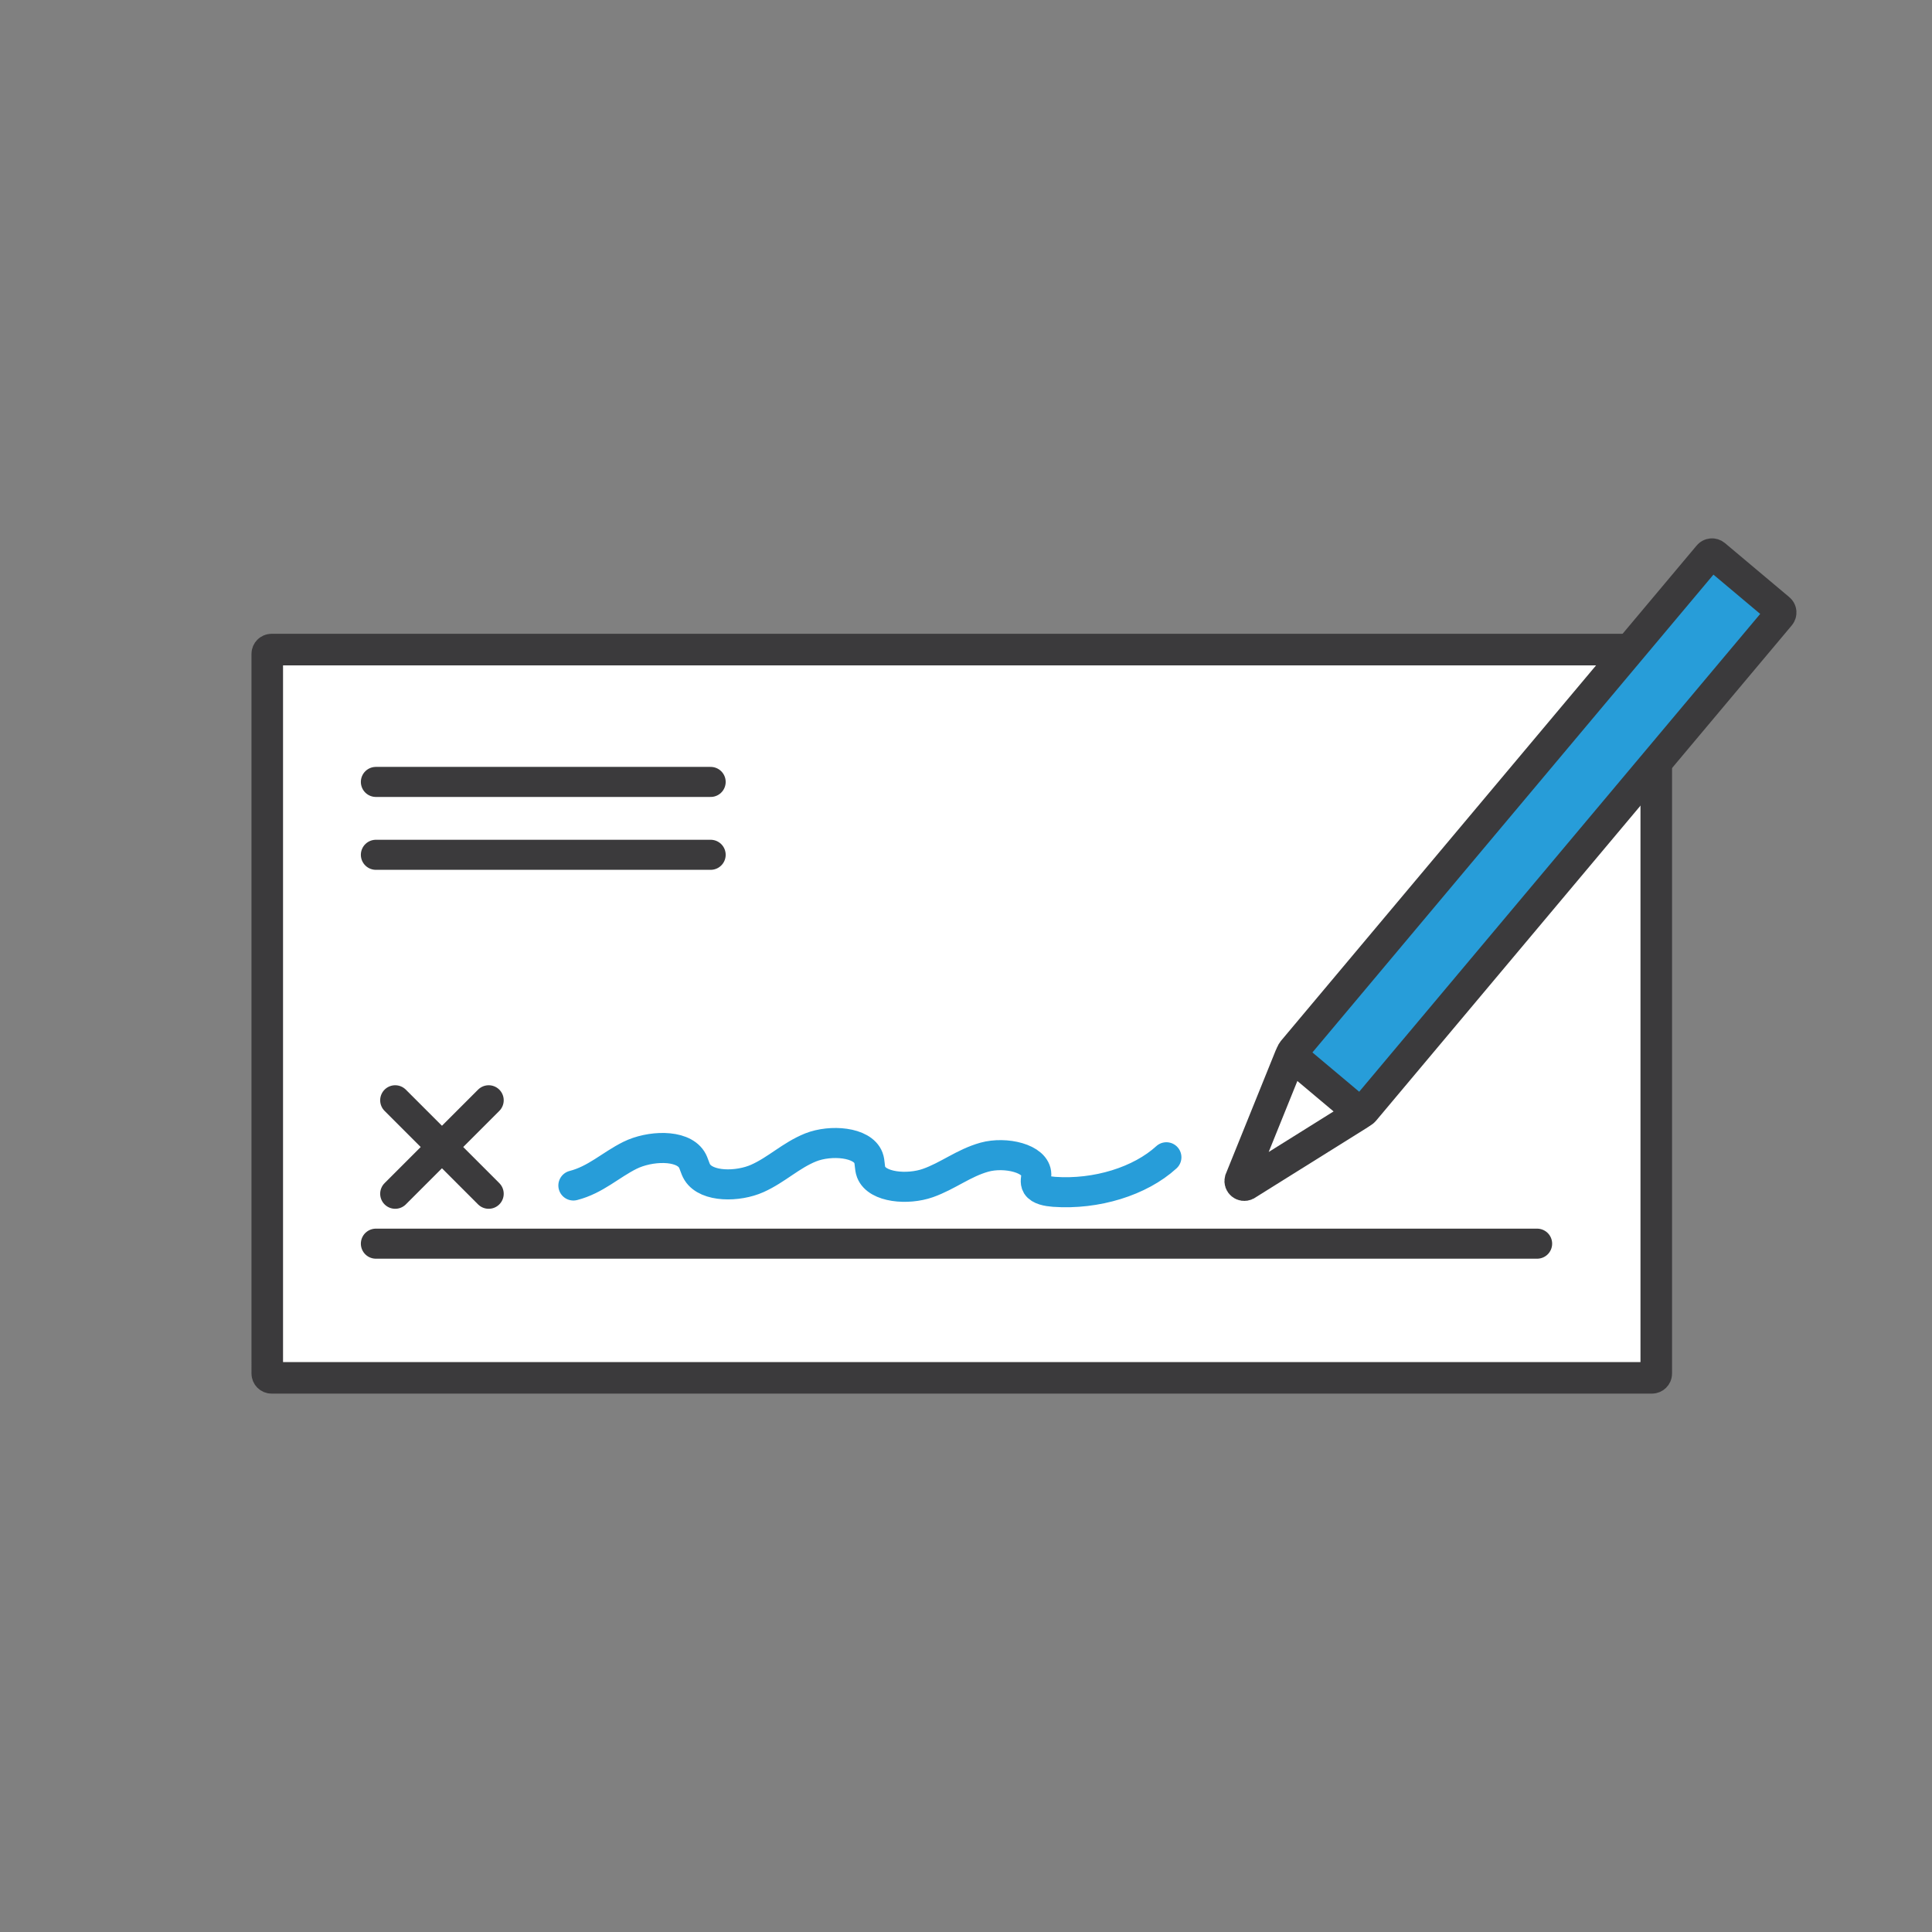 <?xml version="1.0" encoding="utf-8"?>
<!-- Generator: Adobe Illustrator 23.0.4, SVG Export Plug-In . SVG Version: 6.00 Build 0)  -->
<svg version="1.1" id="Layer_1" xmlns="http://www.w3.org/2000/svg" xmlns:xlink="http://www.w3.org/1999/xlink" x="0px" y="0px"
	 viewBox="0 0 18 18" style="enable-background:new 0 0 18 18;" xml:space="preserve">
<rect x="0" y="0" width="18" height="18" fill="#808080" stroke="none"/>
<style type="text/css">
	.st0{fill:#FFFFFF;stroke:#3B3A3C;stroke-width:0.294;stroke-miterlimit:10;}
	.st1{fill:#279DD9;stroke:#3B3A3C;stroke-width:0.294;stroke-miterlimit:10;}
	.st2{fill:none;stroke:#3B3A3C;stroke-width:0.28;stroke-linecap:round;stroke-miterlimit:10;}
	.st3{fill:none;stroke:#279DD9;stroke-width:0.28;stroke-linecap:round;stroke-miterlimit:10;}
</style>
<g>
	<path class="st0" d="M15.391,12.837H2.53c-0.022,0-0.04-0.018-0.04-0.04V6.092c0-0.022,0.018-0.04,0.04-0.04h12.861
		c0.022,0,0.04,0.018,0.04,0.04v6.706C15.431,12.819,15.413,12.837,15.391,12.837z"/>
	<g>
		<path class="st0" d="M12.662,10.38l-1.053,0.658c-0.029,0.014-0.061-0.013-0.053-0.044l0.465-1.151
			c0.007-0.026,0.04-0.036,0.061-0.019l0.588,0.493C12.691,10.335,12.687,10.368,12.662,10.38z"/>
		<path class="st1" d="M12.651,10.353l-0.6-0.504c-0.017-0.014-0.019-0.039-0.005-0.056l3.874-4.616
			c0.014-0.017,0.039-0.019,0.056-0.005l0.6,0.504c0.017,0.014,0.019,0.039,0.005,0.056l-3.874,4.616
			C12.693,10.365,12.667,10.367,12.651,10.353z"/>
	</g>
	<line class="st2" x1="3.502" y1="7.285" x2="6.621" y2="7.285"/>
	<line class="st2" x1="3.502" y1="7.964" x2="6.621" y2="7.964"/>
	<line class="st2" x1="3.502" y1="11.587" x2="14.321" y2="11.587"/>
	<g>
		<line class="st2" x1="3.682" y1="11.122" x2="4.553" y2="10.251"/>
		<line class="st2" x1="3.682" y1="10.251" x2="4.553" y2="11.122"/>
	</g>
	<path class="st3" d="M5.342,11.045c0.207-0.053,0.346-0.191,0.527-0.281s0.483-0.105,0.575,0.039
		c0.024,0.038,0.029,0.081,0.053,0.119c0.088,0.14,0.378,0.138,0.559,0.057c0.181-0.081,0.311-0.214,0.497-0.289
		c0.187-0.074,0.482-0.051,0.538,0.097c0.016,0.043,0.009,0.09,0.025,0.133c0.056,0.145,0.342,0.168,0.529,0.102
		s0.333-0.187,0.527-0.241c0.195-0.054,0.481,0.011,0.483,0.161c0,0.035-0.014,0.071,0.005,0.103
		c0.026,0.041,0.097,0.054,0.16,0.059c0.394,0.028,0.802-0.098,1.047-0.322"/>
</g>
</svg>

